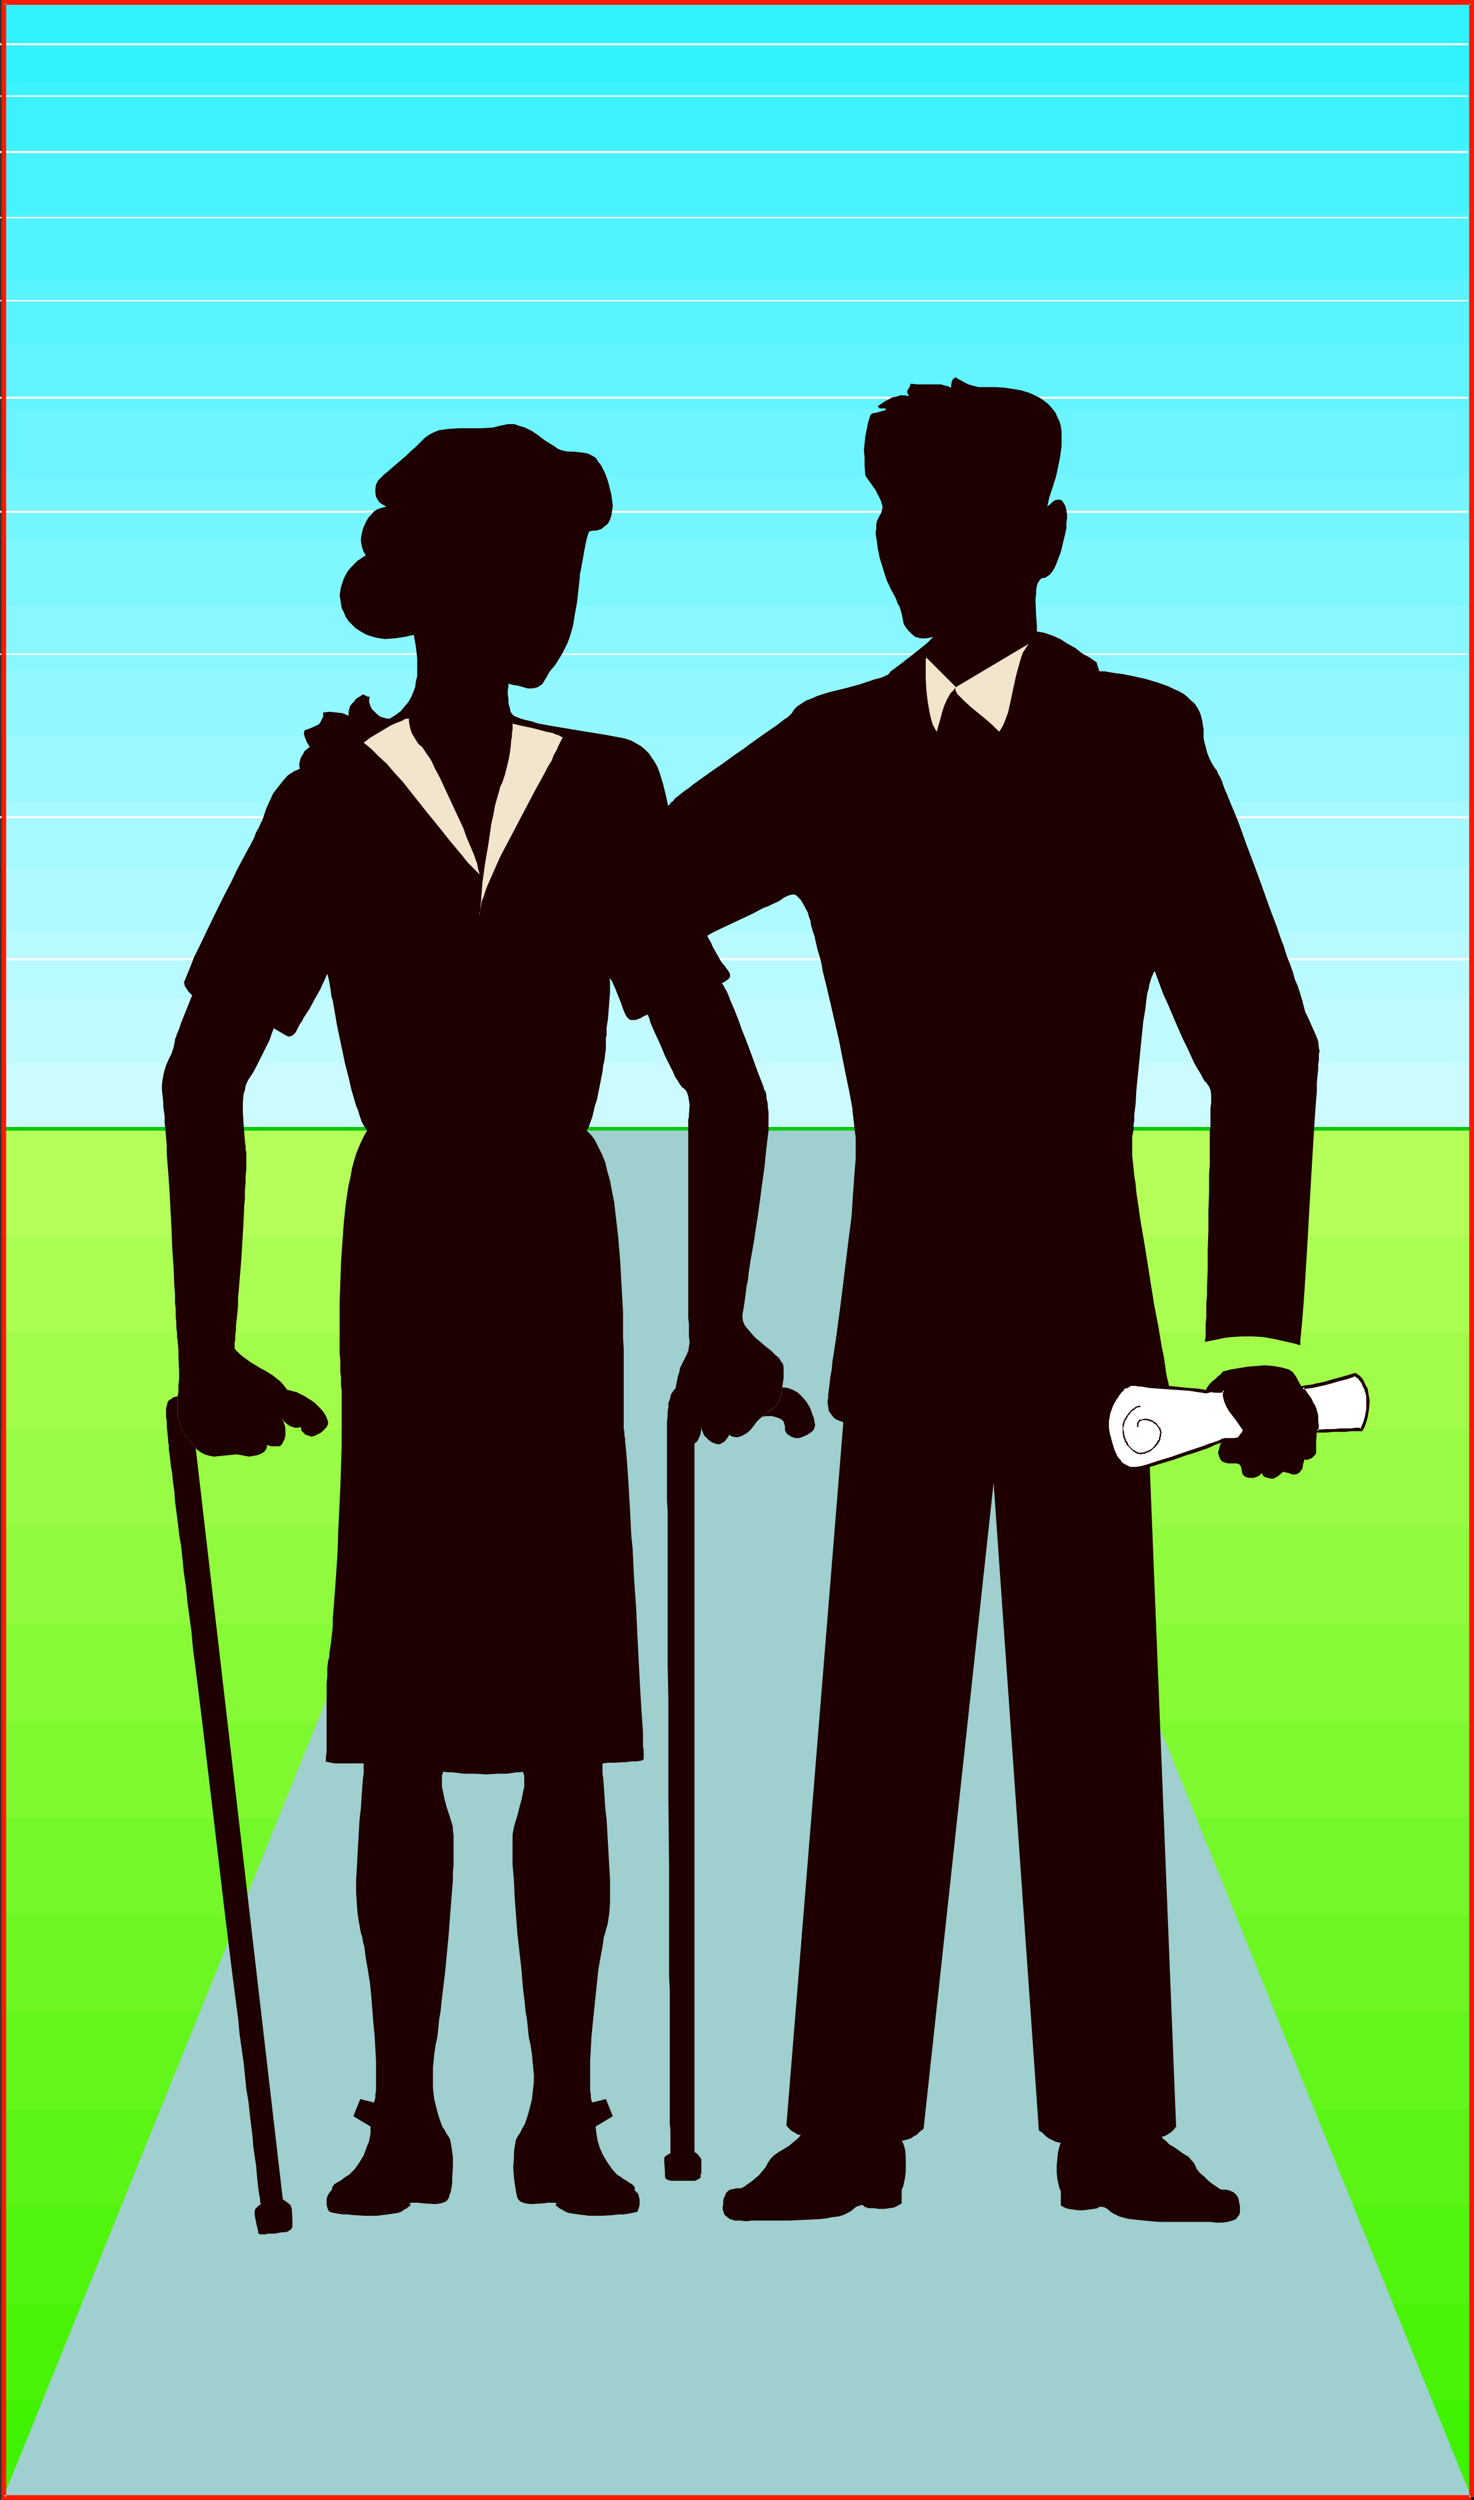 <?xml version="1.0" encoding="UTF-8" standalone="no"?>
<svg
   version="1.0"
   width="91.834mm"
   height="155.711mm"
   id="svg66"
   sodipodi:docname="Couple Walking 03.wmf"
   xmlns:inkscape="http://www.inkscape.org/namespaces/inkscape"
   xmlns:sodipodi="http://sodipodi.sourceforge.net/DTD/sodipodi-0.dtd"
   xmlns="http://www.w3.org/2000/svg"
   xmlns:svg="http://www.w3.org/2000/svg">
  <rect width="100%" height="100%" fill="#333333" stroke="none"/>
  <sodipodi:namedview
     id="namedview66"
     pagecolor="#ffffff"
     bordercolor="#000000"
     borderopacity="0.25"
     inkscape:showpageshadow="2"
     inkscape:pageopacity="0.0"
     inkscape:pagecheckerboard="0"
     inkscape:deskcolor="#d1d1d1"
     inkscape:document-units="mm" />
  <defs
     id="defs1">
    <pattern
       id="WMFhbasepattern"
       patternUnits="userSpaceOnUse"
       width="6"
       height="6"
       x="0"
       y="0" />
  </defs>
  <path
     style="fill:#ffffff;fill-opacity:1;fill-rule:evenodd;stroke:none"
     d="M 346.443,587.868 V 0.646 H 0.808 V 587.868 Z"
     id="path1" />
  <path
     style="fill:#000000;fill-opacity:1;fill-rule:evenodd;stroke:none"
     d="M 347.089,588.515 V 0 H 0.323 V 588.515 H 347.089 l -0.646,-1.131 H 0.808 L 1.454,587.868 V 0.646 L 0.808,1.131 H 346.443 L 345.958,0.646 V 587.868 l 0.485,-0.485 z"
     id="path2" />
  <path
     style="fill:#3ff200;fill-opacity:1;fill-rule:evenodd;stroke:none"
     d="M 0.808,587.868 H 346.443 V 265.817 H 0.808 Z"
     id="path3" />
  <path
     style="fill:#000000;fill-opacity:1;fill-rule:evenodd;stroke:none"
     d="M 0.485,588.192 H 346.766 V 265.494 H 0.485 v 322.697 l 0.808,-0.323 v -322.051 l -0.485,0.323 H 346.443 l -0.323,-0.323 v 322.051 l 0.323,-0.323 H 0.808 l 0.485,0.323 z"
     id="path4" />
  <path
     style="fill:#48f306;fill-opacity:1;fill-rule:evenodd;stroke:none"
     d="M 0.808,565.084 H 346.443 V 265.817 H 0.808 Z"
     id="path5" />
  <path
     style="fill:#51f40d;fill-opacity:1;fill-rule:evenodd;stroke:none"
     d="M 0.808,542.3 H 346.443 V 265.817 H 0.808 Z"
     id="path6" />
  <path
     style="fill:#5af514;fill-opacity:1;fill-rule:evenodd;stroke:none"
     d="M 0.808,519.354 H 346.443 V 265.817 H 0.808 Z"
     id="path7" />
  <path
     style="fill:#63f61b;fill-opacity:1;fill-rule:evenodd;stroke:none"
     d="M 0.808,496.57 H 346.443 V 265.817 H 0.808 Z"
     id="path8" />
  <path
     style="fill:#6cf722;fill-opacity:1;fill-rule:evenodd;stroke:none"
     d="M 0.808,473.785 H 346.443 V 265.817 H 0.808 Z"
     id="path9" />
  <path
     style="fill:#75f829;fill-opacity:1;fill-rule:evenodd;stroke:none"
     d="M 0.808,450.839 H 346.443 V 265.817 H 0.808 Z"
     id="path10" />
  <path
     style="fill:#7ef930;fill-opacity:1;fill-rule:evenodd;stroke:none"
     d="M 0.808,428.055 H 346.443 V 265.817 H 0.808 Z"
     id="path11" />
  <path
     style="fill:#87fa36;fill-opacity:1;fill-rule:evenodd;stroke:none"
     d="M 0.808,405.271 H 346.443 V 265.817 H 0.808 Z"
     id="path12" />
  <path
     style="fill:#90fb3d;fill-opacity:1;fill-rule:evenodd;stroke:none"
     d="M 0.808,382.325 H 346.443 V 265.817 H 0.808 Z"
     id="path13" />
  <path
     style="fill:#99fc44;fill-opacity:1;fill-rule:evenodd;stroke:none"
     d="M 0.808,359.54 H 346.443 V 265.817 H 0.808 Z"
     id="path14" />
  <path
     style="fill:#a2fd4b;fill-opacity:1;fill-rule:evenodd;stroke:none"
     d="M 0.808,336.594 H 346.443 V 265.817 H 0.808 Z"
     id="path15" />
  <path
     style="fill:#abfe52;fill-opacity:1;fill-rule:evenodd;stroke:none"
     d="M 0.808,313.81 H 346.443 V 265.817 H 0.808 Z"
     id="path16" />
  <path
     style="fill:#b4ff59;fill-opacity:1;fill-rule:evenodd;stroke:none"
     d="M 0.808,291.026 H 346.443 V 265.817 H 0.808 Z"
     id="path17" />
  <path
     style="fill:#000000;fill-opacity:1;fill-rule:evenodd;stroke:none"
     d="M 0.808,588.353 346.766,588.192 V 265.494 H 0.485 V 587.868 H 1.293 v -322.051 l -0.485,0.323 H 346.443 l -0.323,-0.323 v 322.051 l 0.323,-0.323 H 0.808 Z"
     id="path18" />
  <path
     style="fill:#ccfbff;fill-opacity:1;fill-rule:evenodd;stroke:none"
     d="M 0.808,265.817 H 346.443 V 0.646 H 0.808 Z"
     id="path19" />
  <path
     style="fill:#000000;fill-opacity:1;fill-rule:evenodd;stroke:none"
     d="M 0.485,266.141 H 346.766 V 0.323 H 0.485 V 266.141 L 1.293,265.817 V 0.646 L 0.808,0.97 H 346.443 L 346.12,0.646 V 265.817 l 0.323,-0.485 H 0.808 l 0.485,0.485 z"
     id="path20" />
  <path
     style="fill:#c2fbff;fill-opacity:1;fill-rule:evenodd;stroke:none"
     d="M 0.808,250.305 H 346.443 V 0.646 H 0.808 Z"
     id="path21" />
  <path
     style="fill:#b8faff;fill-opacity:1;fill-rule:evenodd;stroke:none"
     d="M 0.808,234.953 H 346.443 V 0.646 H 0.808 Z"
     id="path22" />
  <path
     style="fill:#affaff;fill-opacity:1;fill-rule:evenodd;stroke:none"
     d="M 0.808,219.602 H 346.443 V 0.646 H 0.808 Z"
     id="path23" />
  <path
     style="fill:#a5f9ff;fill-opacity:1;fill-rule:evenodd;stroke:none"
     d="M 0.808,204.09 H 346.443 V 0.646 H 0.808 Z"
     id="path24" />
  <path
     style="fill:#9cf8ff;fill-opacity:1;fill-rule:evenodd;stroke:none"
     d="M 0.808,188.738 H 346.443 V 0.646 H 0.808 Z"
     id="path25" />
  <path
     style="fill:#92f8ff;fill-opacity:1;fill-rule:evenodd;stroke:none"
     d="M 0.808,173.387 H 346.443 V 0.646 H 0.808 Z"
     id="path26" />
  <path
     style="fill:#89f7ff;fill-opacity:1;fill-rule:evenodd;stroke:none"
     d="M 0.808,157.875 H 346.443 V 0.646 H 0.808 Z"
     id="path27" />
  <path
     style="fill:#7ff7ff;fill-opacity:1;fill-rule:evenodd;stroke:none"
     d="M 0.808,142.523 H 346.443 V 0.646 H 0.808 Z"
     id="path28" />
  <path
     style="fill:#75f6ff;fill-opacity:1;fill-rule:evenodd;stroke:none"
     d="M 0.808,127.172 H 346.443 V 0.646 H 0.808 Z"
     id="path29" />
  <path
     style="fill:#6cf5ff;fill-opacity:1;fill-rule:evenodd;stroke:none"
     d="M 0.808,111.659 H 346.443 V 0.646 H 0.808 Z"
     id="path30" />
  <path
     style="fill:#62f5ff;fill-opacity:1;fill-rule:evenodd;stroke:none"
     d="M 0.808,96.308 H 346.443 V 0.646 H 0.808 Z"
     id="path31" />
  <path
     style="fill:#59f4ff;fill-opacity:1;fill-rule:evenodd;stroke:none"
     d="M 0.808,80.957 H 346.443 V 0.646 H 0.808 Z"
     id="path32" />
  <path
     style="fill:#4ff4ff;fill-opacity:1;fill-rule:evenodd;stroke:none"
     d="M 0.808,65.606 H 346.443 V 0.646 H 0.808 Z"
     id="path33" />
  <path
     style="fill:#46f3ff;fill-opacity:1;fill-rule:evenodd;stroke:none"
     d="M 0.808,50.093 H 346.443 V 0.646 H 0.808 Z"
     id="path34" />
  <path
     style="fill:#3cf2ff;fill-opacity:1;fill-rule:evenodd;stroke:none"
     d="M 0.808,34.742 H 346.443 V 0.646 H 0.808 Z"
     id="path35" />
  <path
     style="fill:#32f2ff;fill-opacity:1;fill-rule:evenodd;stroke:none"
     d="M 0.808,19.391 H 346.443 V 0.646 H 0.808 Z"
     id="path36" />
  <path
     style="fill:#ffffff;fill-opacity:1;fill-rule:evenodd;stroke:none"
     d="M 0.808,226.066 H 346.443 V 225.581 H 0.808 Z"
     id="path37" />
  <path
     style="fill:#ffffff;fill-opacity:1;fill-rule:evenodd;stroke:none"
     d="m 0,192.617 h 345.635 v -0.485 H 0 Z"
     id="path38" />
  <path
     style="fill:#ffffff;fill-opacity:1;fill-rule:evenodd;stroke:none"
     d="m 0,154.158 h 345.635 v -0.323 H 0 Z"
     id="path39" />
  <path
     style="fill:#ffffff;fill-opacity:1;fill-rule:evenodd;stroke:none"
     d="m 0,120.709 h 345.635 v -0.485 H 0 Z"
     id="path40" />
  <path
     style="fill:#ffffff;fill-opacity:1;fill-rule:evenodd;stroke:none"
     d="M 0,93.884 H 345.635 V 93.4 H 0 Z"
     id="path41" />
  <path
     style="fill:#ffffff;fill-opacity:1;fill-rule:evenodd;stroke:none"
     d="M 0,70.939 H 345.635 V 70.615 H 0 Z"
     id="path42" />
  <path
     style="fill:#ffffff;fill-opacity:1;fill-rule:evenodd;stroke:none"
     d="M 0,51.386 H 345.635 V 51.063 H 0 Z"
     id="path43" />
  <path
     style="fill:#ffffff;fill-opacity:1;fill-rule:evenodd;stroke:none"
     d="M 0,36.035 H 345.635 V 35.55 H 0 Z"
     id="path44" />
  <path
     style="fill:#ffffff;fill-opacity:1;fill-rule:evenodd;stroke:none"
     d="M 0,22.784 H 345.635 V 22.461 H 0 Z"
     id="path45" />
  <path
     style="fill:#ffffff;fill-opacity:1;fill-rule:evenodd;stroke:none"
     d="M 0,10.665 H 345.635 V 10.18 H 0 Z"
     id="path46" />
  <path
     style="fill:#9fcfcf;fill-opacity:1;fill-rule:evenodd;stroke:none"
     d="m 216.042,265.817 130.401,322.051 H 0.808 L 131.209,265.817 Z"
     id="path47" />
  <path
     style="fill:#00cc00;fill-opacity:1;fill-rule:evenodd;stroke:none"
     d="M 0.808,266.141 H 346.766 V 0.323 H 0.485 V 265.817 H 1.293 V 0.646 L 0.808,0.97 H 346.443 L 346.12,0.646 V 265.817 l 0.323,-0.485 H 0.808 Z"
     id="path48" />
  <path
     style="fill:#ff1900;fill-opacity:1;fill-rule:evenodd;stroke:none"
     d="M 347.089,587.868 V 0 H 0.323 V 588.515 H 346.443 v -1.131 H 0.808 L 1.454,587.868 V 0.646 L 0.808,1.131 H 346.443 L 345.958,0.646 V 587.868 Z"
     id="path49" />
  <path
     style="fill:#1e0000;fill-opacity:1;fill-rule:evenodd;stroke:none"
     d="m 46.052,340.634 -0.808,-0.808 -0.646,-0.646 -0.646,-0.808 -0.485,-0.646 -0.485,-0.808 -0.323,-0.646 -0.485,-1.454 -0.323,-1.454 v -1.454 -3.232 l 0.162,-1.131 v -1.454 l 0.162,-1.454 v -1.778 l -0.162,-3.555 v -1.616 l -0.162,-1.616 v -0.485 l -0.162,-0.808 v -0.97 l -0.162,-1.131 v -1.293 L 41.366,309.932 v -1.778 l -0.162,-1.616 v -1.939 l -0.162,-1.939 -0.162,-4.201 -0.323,-4.525 -0.162,-4.525 -0.485,-9.211 -0.323,-4.525 -0.323,-4.04 v -2.101 l -0.162,-1.778 -0.162,-1.778 -0.162,-1.616 v -1.454 l -0.162,-1.293 -0.162,-1.131 v -0.808 l -0.162,-1.616 -0.162,-1.454 v -1.293 l 0.162,-1.131 0.162,-0.97 0.162,-0.808 0.485,-1.616 0.646,-1.454 0.646,-1.293 0.485,-1.454 0.162,-0.808 0.162,-0.808 v -0.323 l 0.162,-0.323 0.162,-0.485 0.162,-0.485 0.485,-1.131 0.485,-1.454 0.646,-1.616 0.646,-1.616 0.646,-1.616 0.646,-1.616 -0.808,-0.808 -0.646,-0.97 -0.323,-0.485 v -0.323 l -0.162,-0.485 0.162,-0.323 1.131,-2.747 1.131,-2.909 1.454,-2.909 1.454,-3.07 2.909,-5.979 1.454,-2.909 1.454,-2.747 1.293,-2.747 1.293,-2.424 1.293,-2.424 0.646,-1.131 0.485,-0.97 0.485,-0.97 0.323,-0.97 0.485,-0.808 0.323,-0.646 0.323,-0.808 0.323,-0.485 0.162,-0.485 0.162,-0.485 0.646,-1.939 0.808,-1.778 0.808,-1.778 1.131,-1.454 1.131,-1.454 1.131,-1.293 1.454,-0.97 1.454,-0.646 -0.162,-0.97 0.162,-0.808 0.162,-0.646 0.323,-0.646 0.323,-0.485 0.323,-0.646 0.808,-0.646 0.485,-0.323 0.323,-0.162 0.323,-0.162 v -0.162 0.162 l -0.323,0.162 -0.485,0.162 -0.323,-0.646 -0.323,-0.485 -0.485,-1.293 -0.162,-0.485 v -0.485 l 0.162,-0.485 0.485,-0.162 0.808,-0.323 0.808,-0.323 0.646,-0.323 0.646,-0.323 0.323,-0.485 0.323,-0.646 0.323,-0.646 v -0.97 l 1.454,-0.162 1.616,0.162 1.454,0.162 0.808,0.323 0.646,0.323 v -0.97 l 0.162,-0.646 0.162,-0.646 0.485,-0.646 0.485,-0.485 0.485,-0.646 1.293,-0.808 0.162,-0.162 h 0.323 l 0.323,0.162 0.646,0.323 h 0.162 0.323 l -0.162,0.646 v 0.646 l 0.162,0.485 0.162,0.485 0.323,0.646 0.323,0.323 0.808,0.808 0.808,0.646 0.97,0.323 0.808,0.162 h 0.323 0.162 l 1.293,-0.808 1.293,-0.97 0.808,-0.97 0.97,-1.131 0.646,-1.131 0.485,-1.131 0.485,-1.293 0.162,-1.293 0.323,-1.293 v -1.454 -2.747 l -0.323,-2.747 -0.485,-2.747 -2.262,0.485 -2.262,0.323 -2.262,0.162 -1.131,-0.162 -0.97,-0.162 -1.131,-0.323 -0.97,-0.323 -0.97,-0.485 -0.808,-0.485 -0.97,-0.646 -0.808,-0.808 -0.808,-0.808 -0.646,-0.97 -0.485,-1.131 -0.485,-0.97 -0.162,-0.97 -0.162,-0.97 -0.162,-1.131 0.162,-0.97 0.162,-0.97 0.323,-0.97 0.323,-0.97 0.485,-0.97 0.485,-0.808 0.646,-0.808 0.808,-0.808 0.808,-0.808 0.97,-0.646 0.97,-0.646 -0.485,-0.808 -0.323,-0.808 -0.162,-0.808 -0.162,-0.808 v -0.808 l 0.162,-0.808 0.162,-0.808 0.162,-0.646 0.808,-1.778 0.485,-0.808 0.646,-0.646 0.646,-0.808 0.808,-0.485 0.97,-0.323 1.131,-0.323 -0.646,-0.323 -0.485,-0.323 -0.485,-0.323 -0.323,-0.485 -0.485,-0.808 -0.162,-0.97 v -0.97 l 0.162,-0.97 0.485,-0.97 0.646,-0.646 0.808,-0.808 0.646,-0.485 1.293,-1.131 1.131,-0.97 1.131,-0.97 0.97,-0.808 0.97,-0.97 1.293,-1.131 0.646,-0.646 0.646,-0.646 0.808,-0.808 1.131,-0.808 0.97,-0.485 1.131,-0.485 1.131,-0.162 1.131,-0.162 2.585,-0.162 h 5.171 l 2.747,-0.162 1.293,-0.323 1.454,-0.323 0.808,-0.162 h 0.808 0.808 l 0.808,0.323 1.616,0.485 1.616,0.808 1.454,0.97 1.454,1.131 1.293,0.808 1.293,0.808 0.646,0.485 0.808,0.323 1.454,0.323 h 1.454 l 1.454,0.162 1.293,0.162 0.646,0.162 0.646,0.323 0.646,0.323 0.646,0.485 0.485,0.808 0.646,0.808 0.485,0.97 0.485,0.97 0.485,1.293 0.323,1.131 0.323,1.293 0.323,1.293 0.162,1.293 0.162,1.293 -0.162,1.131 -0.162,1.131 -0.323,0.97 -0.485,0.97 -0.808,0.646 -0.808,0.646 -1.131,0.323 h -0.646 l -0.808,0.162 h -0.162 l -0.162,0.323 -0.162,0.323 -0.162,0.646 -0.162,0.485 -0.162,0.808 -0.323,1.616 -0.646,3.555 -0.323,1.778 -0.162,0.646 v 0.646 l -0.323,2.909 -0.323,2.909 -0.485,2.747 -0.485,2.909 -0.808,2.747 -0.485,1.293 -0.646,1.293 -0.646,1.293 -0.808,1.293 -0.808,1.293 -0.97,1.131 -0.485,0.646 -0.323,0.646 -0.97,1.616 -0.323,0.485 -0.485,0.323 -0.485,0.323 -0.485,0.162 -0.97,0.162 h -0.97 l -2.262,-0.646 -1.131,-0.162 -1.131,-0.323 v 0.646 l -0.162,0.97 v 0.97 l 0.162,0.97 v 1.131 l 0.323,0.97 0.162,0.97 0.485,0.646 0.323,0.323 0.808,0.323 0.808,0.323 1.131,0.323 1.454,0.323 1.454,0.485 1.777,0.323 1.777,0.323 3.878,0.646 3.878,0.646 4.04,0.646 1.777,0.323 1.777,0.323 1.616,0.323 1.454,0.485 1.131,0.646 1.131,0.646 0.97,0.808 0.97,0.97 0.646,0.97 0.646,0.97 0.646,1.131 0.485,1.293 0.808,2.585 0.646,2.585 0.646,2.909 v -0.162 l 0.323,-0.323 0.323,-0.485 0.485,-0.323 0.485,-0.646 0.646,-0.485 0.808,-0.646 0.808,-0.646 0.97,-0.646 0.97,-0.808 2.262,-1.616 2.262,-1.616 2.585,-1.778 2.424,-1.778 2.585,-1.778 1.293,-0.97 1.131,-0.808 2.262,-1.616 2.101,-1.454 0.97,-0.646 0.808,-0.646 0.808,-0.646 0.808,-0.485 0.485,-0.485 0.485,-0.485 0.485,-0.808 0.808,-0.808 0.97,-0.646 0.97,-0.646 1.293,-0.485 1.454,-0.646 1.454,-0.485 1.616,-0.485 3.393,-0.808 3.555,-0.97 3.393,-1.131 1.777,-0.485 1.454,-0.646 0.323,-0.323 0.323,-0.485 0.485,-0.323 0.646,-0.485 1.293,-0.97 0.646,-0.485 0.808,-0.646 1.454,-1.131 1.616,-1.293 1.616,-1.293 1.454,-1.454 -0.808,0.162 -0.808,0.162 h -0.646 -0.646 l -0.646,-0.162 -0.646,-0.162 -0.808,-0.646 -0.808,-0.808 -0.646,-0.808 -0.485,-0.808 -0.162,-0.808 -0.323,-1.616 -0.485,-1.616 -0.485,-0.808 -0.323,-0.97 -0.485,-0.97 -0.646,-1.131 -1.131,-2.424 -0.808,-2.585 -0.808,-2.585 -0.485,-2.424 -0.162,-1.293 -0.162,-1.131 -0.162,-0.97 0.162,-1.131 v -0.97 l 0.162,-0.808 0.323,-0.646 0.323,-0.646 0.323,-0.485 0.162,-0.646 0.162,-0.485 v -0.646 l -0.162,-0.485 -0.162,-0.646 -0.646,-1.293 -0.646,-1.293 -1.616,-2.262 -0.808,-1.131 -0.162,-2.262 v -1.939 l -0.162,-1.778 0.162,-1.616 0.162,-1.616 0.323,-1.616 0.323,-1.616 0.485,-1.616 0.162,-0.323 0.485,-0.323 h 0.323 l 1.293,-0.323 0.485,-0.162 0.646,-0.162 0.485,-0.323 -0.485,-0.162 h -0.808 -0.323 l -0.162,-0.162 -0.323,-0.323 1.616,-1.131 0.97,-0.485 0.808,-0.485 0.97,-0.162 0.97,-0.323 h 0.97 l 1.131,0.162 -0.323,-0.485 -0.162,-0.323 v -0.323 l 0.162,-0.323 0.485,-0.808 0.162,-0.646 1.454,0.162 h 1.293 2.101 1.131 1.131 l 1.131,0.323 0.646,0.162 0.646,0.323 v -0.646 l 0.162,-0.808 0.323,-0.646 0.323,-0.162 0.323,-0.323 v 0.162 l 0.485,0.323 0.646,0.323 0.808,0.485 0.97,0.485 1.131,0.323 1.293,0.323 h 1.616 2.424 l 2.262,0.162 2.101,0.323 1.777,0.323 1.616,0.485 1.454,0.646 1.293,0.646 1.131,0.808 0.97,0.808 0.808,0.97 0.646,0.808 0.485,1.131 0.485,0.97 0.323,1.131 0.162,1.131 v 1.131 2.424 l -0.323,2.424 -0.485,2.424 -0.485,2.262 -0.646,2.101 -0.323,0.97 -0.323,0.97 -0.323,0.97 -0.162,0.808 -0.162,0.808 -0.162,0.485 0.646,-0.485 0.485,-0.485 0.646,-0.485 0.646,-0.162 h 0.646 l 0.323,0.162 0.323,0.323 0.162,0.323 0.323,0.485 0.162,0.485 0.162,0.646 0.162,0.97 v 0.97 l -0.162,1.131 v 1.293 l -0.323,1.454 -0.323,1.293 -0.646,2.747 -0.485,1.293 -0.485,1.293 -0.485,1.131 -0.485,0.808 -0.646,0.808 -0.646,0.485 -0.646,0.323 h -0.485 l -0.485,0.323 -0.323,0.485 -0.323,0.485 -0.162,0.646 -0.162,0.808 v 0.808 l -0.162,1.616 0.162,3.878 0.162,1.939 v 1.616 l 0.97,0.162 0.808,0.162 1.939,0.646 1.777,0.808 1.777,1.131 1.777,0.97 1.616,1.293 1.777,0.97 1.616,1.131 0.646,2.101 h 0.485 0.808 l 0.808,0.162 0.97,0.162 1.131,0.162 1.293,0.162 2.424,0.485 2.909,0.646 2.747,0.808 2.747,0.97 1.293,0.646 1.131,0.485 1.131,0.646 0.808,0.646 0.808,0.808 0.808,0.646 0.485,0.646 0.485,0.808 0.323,0.646 0.323,0.808 0.323,1.293 0.162,1.131 0.162,0.808 v 0.646 0.646 0.808 l 0.162,0.97 0.323,1.131 0.323,1.293 0.485,1.293 0.646,1.293 0.808,1.293 0.323,0.323 0.323,0.808 0.485,0.808 0.485,1.131 0.485,1.454 0.646,1.454 0.646,1.616 0.808,1.939 0.808,1.939 0.808,2.101 0.808,2.262 0.808,2.262 1.777,4.686 1.777,4.848 1.777,5.009 1.777,4.686 0.808,2.424 0.808,2.101 0.646,2.101 0.808,2.101 0.646,1.778 0.485,1.778 0.646,1.454 0.485,1.454 0.323,1.131 0.323,0.97 0.162,0.808 0.162,0.485 0.323,1.293 0.646,1.293 0.646,1.454 0.646,1.454 0.646,1.454 0.485,1.293 0.162,1.616 0.162,0.646 -0.162,0.808 v 0.485 0.808 l -0.162,1.131 v 1.131 l -0.162,1.454 -0.162,1.778 v 1.939 l -0.162,1.939 -0.162,2.262 -0.162,2.262 -0.162,2.585 -0.162,2.424 -0.323,5.494 -0.323,5.494 -0.646,11.311 -0.323,5.494 -0.162,2.585 -0.162,2.585 -0.162,2.585 -0.162,2.262 -0.162,2.101 -0.162,2.101 -0.162,1.778 -0.162,1.778 -0.162,1.454 v 1.293 l -1.616,-0.485 -1.454,-0.323 -2.909,-0.646 -2.585,-0.485 -2.585,-0.162 h -2.585 l -2.585,0.162 -1.454,0.162 -1.454,0.323 -1.616,0.323 -1.616,0.323 v -0.485 l 0.162,-0.646 v -0.808 -1.131 -1.293 l 0.162,-1.454 v -1.616 -1.778 l 0.162,-1.778 v -1.939 l 0.162,-4.363 v -4.363 l 0.162,-4.686 v -4.525 l 0.162,-4.525 v -4.201 l 0.162,-1.939 v -1.939 -1.778 -1.616 -2.747 l 0.162,-0.97 v -2.101 -2.424 l 0.162,-1.131 v -1.131 -0.97 l -0.162,-0.97 -0.323,-0.808 -0.485,-0.646 -0.162,-0.323 -0.323,-0.162 -0.162,-0.323 -0.323,-0.485 -0.485,-0.97 -0.808,-1.293 -0.808,-1.454 -0.808,-1.778 -0.808,-1.778 -0.97,-1.939 -1.777,-4.04 -1.777,-4.201 -0.97,-2.101 -0.808,-2.101 -0.646,-1.778 -0.646,-1.778 -0.323,0.323 -0.162,0.485 -0.323,0.646 -0.162,0.646 -0.323,0.97 -0.162,0.97 -0.323,1.131 -0.162,1.131 -0.162,1.293 -0.162,1.454 -0.485,2.909 -0.323,3.232 -0.323,3.232 -0.646,6.464 -0.323,3.232 -0.162,3.07 -0.323,2.585 v 1.293 l -0.162,1.131 v 0.97 l -0.162,0.97 -0.162,0.646 v 0.646 0.808 0.808 1.131 1.293 l 0.162,1.454 0.162,1.454 0.162,1.778 0.323,1.939 0.162,1.939 0.323,2.101 0.323,2.262 0.323,2.262 0.808,4.686 0.808,5.009 1.616,10.18 0.97,5.009 0.808,4.848 0.485,2.262 0.323,2.262 0.323,2.262 0.485,1.939 0.323,1.939 0.323,1.778 0.323,1.616 0.323,1.616 h -0.162 l -0.485,0.323 -0.646,0.323 -0.97,0.323 -1.939,0.808 -0.97,0.162 -0.97,0.162 6.625,165.954 h -0.162 l -0.162,0.323 -0.323,0.323 -0.485,0.485 -0.97,0.646 -0.646,0.323 -0.646,0.162 0.323,0.485 0.485,0.323 0.97,0.97 1.131,0.646 1.131,0.808 1.131,0.808 1.131,0.646 0.808,0.97 0.323,0.323 0.323,0.485 0.485,1.131 0.808,0.97 0.97,0.808 0.97,0.97 0.808,0.646 0.97,0.646 0.646,0.485 0.646,0.323 h 0.485 0.646 l 0.646,0.162 0.808,0.323 0.323,0.162 0.646,0.646 0.323,0.485 0.162,0.485 0.162,0.808 0.162,0.808 v 0.808 0.646 l -0.162,0.646 -0.323,0.323 -0.323,0.485 -0.485,0.323 -0.485,0.162 -1.131,0.323 -1.293,0.162 h -1.454 l -1.293,-0.162 h -1.131 -7.433 -3.555 l -3.555,-0.323 -1.616,-0.162 -1.616,-0.162 -1.454,-0.323 -1.131,-0.323 -0.97,-0.485 -0.646,-0.323 -0.646,-0.485 -0.323,-0.323 -0.485,-0.323 -0.323,-0.162 -0.646,-0.162 h -0.323 -0.323 l -0.162,0.162 -0.162,0.162 -0.97,0.162 -1.131,0.162 -1.293,0.162 h -1.293 l -1.131,-0.162 -1.131,-0.162 -0.97,-0.323 -0.808,-0.485 v -3.393 l -0.323,-0.646 -0.162,-0.646 -0.323,-1.454 -0.162,-1.616 v -1.778 l 0.162,-1.616 0.162,-1.454 0.162,-0.646 0.162,-0.646 0.162,-0.485 0.162,-0.323 -0.646,-0.162 -0.646,-0.162 -0.97,-0.485 -0.646,-0.323 -0.646,-0.485 -0.485,-0.485 -0.323,-0.323 -0.485,-0.323 -0.323,-0.162 -10.665,-152.542 -16.482,152.057 -0.323,0.323 -0.485,0.323 -0.323,0.323 -0.485,0.485 -0.646,0.323 -0.646,0.485 -0.97,0.323 -0.646,0.162 -0.646,0.162 0.323,0.485 0.162,0.485 0.162,0.485 0.162,0.646 0.162,1.616 v 1.616 1.778 l -0.162,1.454 -0.323,1.616 -0.162,0.646 -0.323,0.646 v 3.232 l -0.808,0.485 -0.97,0.485 -1.131,0.162 -1.131,0.162 h -1.293 l -1.131,-0.162 h -1.293 l -0.97,-0.323 -0.162,-0.162 -0.162,-0.162 -0.323,-0.162 -0.323,0.162 -0.646,0.162 -0.323,0.162 -0.485,0.323 -0.323,0.323 -0.646,0.485 -0.646,0.323 -0.97,0.485 -1.131,0.323 -1.454,0.162 -1.616,0.323 -1.616,0.162 -3.555,0.162 -3.393,0.162 h -1.777 -5.817 -1.131 l -1.293,0.162 -1.454,-0.162 h -1.293 l -1.131,-0.323 -0.485,-0.323 -0.323,-0.323 -0.485,-0.323 -0.162,-0.485 -0.162,-0.485 -0.162,-0.646 0.162,-0.97 v -0.808 l 0.162,-0.646 0.323,-0.646 0.162,-0.485 0.323,-0.323 0.323,-0.323 0.323,-0.162 0.808,-0.162 0.646,-0.162 h 0.646 0.485 l 0.323,-0.162 0.323,-0.162 0.646,-0.485 0.97,-0.646 0.97,-0.808 0.97,-0.808 0.808,-0.97 0.808,-0.97 0.485,-0.97 0.323,-0.485 0.323,-0.485 0.808,-0.808 1.131,-0.808 1.131,-0.646 1.293,-0.808 0.97,-0.808 0.97,-0.808 0.485,-0.485 0.323,-0.485 h -0.646 l -0.485,-0.323 -1.131,-0.646 -0.485,-0.485 -0.323,-0.323 -0.162,-0.323 h -0.162 l 13.412,-165.631 -1.293,-0.485 -0.646,-0.323 -0.485,-0.485 -0.485,-0.646 -0.485,-0.646 -0.162,-0.97 -0.162,-1.131 v -0.323 l 0.162,-0.808 v -0.808 l 0.162,-1.131 0.162,-1.293 0.162,-1.616 0.323,-1.616 0.162,-1.939 0.323,-1.939 0.323,-2.101 0.323,-2.262 0.323,-2.424 0.646,-4.848 0.646,-5.171 1.293,-10.503 0.646,-5.009 0.162,-2.585 0.162,-2.424 0.162,-2.262 0.162,-2.262 0.162,-2.101 0.162,-1.939 v -1.778 -3.232 l -0.162,-1.131 -0.162,-1.293 -0.162,-1.454 -0.162,-1.454 -0.162,-1.616 -0.323,-1.778 -0.323,-1.778 -0.808,-3.878 -0.808,-4.04 -0.808,-4.201 -1.939,-8.403 -0.97,-4.201 -0.97,-3.878 -0.323,-1.939 -0.485,-1.778 -0.485,-1.616 -0.323,-1.454 -0.323,-1.454 -0.485,-1.454 -0.323,-1.131 -0.162,-1.131 -0.323,-0.808 -0.162,-0.646 -0.162,-0.485 -0.162,-0.323 -0.97,-1.778 -0.485,-0.808 -0.646,-0.646 -0.485,-0.485 -0.646,-0.162 -0.808,0.162 -0.485,0.162 -0.323,0.162 -0.646,0.323 -0.646,0.485 -0.808,0.485 -1.131,0.485 -0.97,0.485 -1.293,0.485 -2.424,1.293 -5.494,2.585 -2.747,1.293 -1.293,0.646 -1.131,0.646 v 0.162 l 0.162,0.323 0.162,0.323 0.485,0.808 0.485,1.131 1.293,2.262 0.646,1.131 0.646,0.808 0.323,0.323 0.162,0.323 0.485,0.646 0.323,0.485 0.162,0.485 v 0.485 l -0.323,0.485 -0.646,0.485 -0.485,0.323 -0.485,0.162 0.323,0.485 0.323,0.646 0.485,0.808 0.485,1.131 0.485,1.293 0.646,1.454 0.646,1.616 0.646,1.616 0.646,1.939 0.808,1.939 1.454,3.878 1.454,4.04 1.454,3.717 v 0.162 l 0.162,0.485 0.323,0.485 0.162,0.97 v 0.485 l 0.162,0.646 0.162,0.808 v 0.808 l 0.162,0.97 v 1.131 1.454 0.97 0.97 l -0.162,1.131 -0.162,1.293 -0.162,1.454 -0.162,1.454 -0.323,3.232 -0.485,3.393 -0.485,3.717 -0.485,3.555 -1.131,7.433 -0.646,3.555 -0.485,3.232 -0.162,1.616 -0.323,1.454 -0.162,1.293 -0.162,1.293 -0.162,1.131 -0.162,1.131 -0.162,0.97 -0.162,0.808 v 0.808 l 0.162,0.808 0.323,0.808 0.323,0.485 0.97,1.131 0.808,0.97 0.646,0.646 0.808,0.646 1.293,1.131 0.646,0.485 0.808,0.646 0.485,0.485 0.485,0.485 0.808,0.646 0.485,0.808 0.485,0.646 0.162,0.808 v 1.778 0.808 l -0.162,0.97 -0.162,1.131 -0.162,1.293 -0.323,1.293 -0.485,1.131 -0.646,0.808 -1.293,0.97 -1.293,0.97 -1.293,1.131 -0.485,0.485 -0.485,0.646 -0.485,0.646 -0.646,0.808 -0.808,0.646 -0.808,0.485 -0.808,0.323 -0.808,0.162 -0.808,-0.162 -0.485,-0.162 -0.323,-0.323 -0.485,0.808 -0.646,0.808 -0.808,0.485 -0.323,0.162 h -0.485 l -0.646,-0.162 -0.808,-0.323 -0.646,-0.485 -0.485,-0.485 -0.646,-0.646 -0.323,-0.808 -0.323,-0.808 -0.162,-0.808 0.162,1.131 -0.162,0.97 -0.323,0.808 -0.485,0.97 -0.646,0.485 -0.646,0.485 -0.97,0.323 -0.808,0.162 -0.808,0.162 -0.646,-0.162 -0.323,-0.162 -0.162,-0.162 v -0.323 -0.323 l 0.323,-1.293 0.162,-1.293 0.162,-1.131 v -1.131 l -0.323,-2.101 -0.323,-2.262 -0.162,-0.808 v -1.131 l 0.162,-1.131 v -1.131 l 0.485,-2.424 0.323,-0.97 0.162,-0.97 1.616,-3.232 0.323,-0.808 0.162,-0.97 0.162,-1.131 -0.162,-1.293 v -0.323 -0.808 -0.808 -1.131 l -0.162,-1.131 v -1.454 -1.616 -5.494 -4.201 -23.269 -1.778 -8.241 -0.808 l 0.162,-0.646 v -0.485 l 0.162,-2.262 -0.162,-1.131 -0.162,-0.97 -0.323,-0.97 -0.323,-0.485 -0.323,-0.323 -0.485,-0.323 -0.485,-0.646 -0.485,-0.808 -0.646,-0.97 -0.485,-1.131 -0.646,-1.293 -1.293,-2.585 -1.131,-2.747 -1.293,-2.747 -0.485,-1.131 -0.485,-1.131 -0.323,-1.131 -0.323,-0.808 -0.323,0.162 -0.485,0.162 -0.808,0.485 -1.293,0.485 h -0.646 -0.485 l -0.323,-0.162 -0.323,-0.323 -0.323,-0.323 -0.323,-0.646 -0.485,-1.131 -0.485,-1.454 -0.646,-1.616 -0.646,-1.616 -0.646,-1.454 -0.323,-0.646 -0.485,-0.485 0.162,0.646 v 0.808 1.939 l -0.162,2.101 -0.162,2.101 -0.162,2.101 -0.323,1.939 v 0.97 0.808 l -0.162,0.646 v 0.646 0.808 1.131 l -0.162,1.131 -0.162,1.454 -0.323,1.454 -0.162,1.454 -0.646,3.232 -0.646,3.232 -0.485,1.454 -0.323,1.454 -0.323,1.293 -0.485,1.293 -0.323,0.97 -0.485,0.808 1.131,1.131 0.808,1.131 0.808,1.616 0.808,1.616 0.808,1.939 0.485,2.101 0.646,2.262 0.485,2.585 0.485,2.424 0.323,2.747 0.323,2.747 0.323,2.909 0.485,5.817 0.323,5.979 0.323,5.817 v 5.817 l 0.162,2.747 v 15.351 1.454 1.131 0.97 l 0.162,0.646 v 0.485 0.485 l 0.162,0.485 v 0.646 l 0.162,1.616 0.162,1.778 0.162,2.101 0.162,2.262 0.162,2.585 0.162,2.747 0.162,2.909 0.162,3.07 0.162,3.232 0.323,3.232 0.323,6.787 0.485,6.948 0.323,6.787 0.162,3.232 0.162,3.232 0.162,3.07 0.162,3.07 0.162,2.747 0.162,2.585 0.162,2.424 0.162,2.101 v 1.939 1.616 l 0.162,0.646 v 0.646 0.485 0.323 0.485 0.323 l -0.162,0.162 -0.485,0.162 -0.97,0.162 h -1.131 l -1.293,0.162 -2.909,0.162 h -1.454 l -1.293,0.162 v 0.646 0.808 0.97 l 0.162,0.97 0.162,2.101 0.162,2.424 0.162,2.585 0.323,2.747 0.323,5.656 0.323,5.817 0.162,2.747 v 2.747 2.585 l -0.162,2.262 -0.323,2.262 -0.162,0.808 -0.323,0.97 -0.162,0.808 -0.323,0.97 -0.162,1.131 -0.162,1.131 -0.485,2.585 -0.485,2.747 -0.323,3.07 -0.323,3.07 -0.646,6.302 -0.323,3.232 -0.162,3.07 -0.162,2.747 v 2.747 1.131 1.131 1.131 0.97 l 0.162,0.808 v 0.808 l 0.162,0.646 0.162,0.485 3.232,-0.808 1.616,4.04 -4.04,2.424 0.162,1.616 0.323,1.778 0.485,1.616 0.808,1.778 0.97,1.616 1.131,1.616 1.131,1.293 0.808,0.485 0.646,0.485 0.808,0.485 0.485,0.323 0.485,0.323 0.323,0.162 0.323,0.323 0.162,0.162 0.162,0.323 v 0.323 0.323 l 0.323,0.323 0.485,0.485 0.162,0.646 0.162,0.646 v 0.646 0.646 l -0.162,0.646 -0.162,0.485 -0.162,0.485 -0.646,0.162 -0.646,0.162 -0.97,0.162 -0.97,0.162 h -1.293 l -1.293,0.162 -2.585,0.162 h -2.909 l -1.293,-0.162 -1.293,-0.162 -1.131,-0.162 -1.131,-0.162 -0.808,-0.323 -0.808,-0.485 -0.646,-0.323 -0.323,-0.323 -0.323,-0.162 -0.162,-0.162 v -0.162 -0.162 l 0.323,-0.162 h 0.485 -0.162 -0.162 -0.323 l -0.323,-0.162 h -0.485 -1.131 l -1.293,0.162 -2.747,0.162 -1.293,-0.162 -0.485,-0.162 -0.485,-0.162 -0.323,-0.162 -0.323,-0.323 -0.323,-0.485 -0.162,-0.646 -0.162,-0.808 -0.162,-0.97 -0.162,-1.131 -0.162,-1.131 -0.162,-2.424 0.162,-2.585 v -1.131 l 0.162,-1.131 0.162,-0.97 0.162,-0.808 0.323,-0.646 0.323,-0.485 0.323,-0.485 0.323,-0.646 0.323,-0.646 0.485,-0.808 0.323,-0.97 0.323,-0.97 0.323,-1.131 0.323,-1.293 0.323,-1.293 0.162,-1.293 0.162,-1.454 0.162,-1.616 v -1.454 l -0.162,-1.778 -0.162,-1.616 -0.162,-1.778 -0.162,-0.97 -0.162,-1.131 -0.323,-1.293 -0.162,-1.293 -0.162,-1.616 -0.162,-1.616 -0.323,-1.778 -0.162,-1.778 -0.485,-4.04 -0.323,-4.04 -0.97,-8.564 -0.323,-4.363 -0.323,-4.201 -0.162,-3.878 -0.162,-1.939 -0.162,-1.778 v -1.616 -4.363 -1.131 l 0.162,-0.97 0.162,-0.808 0.162,-0.646 0.646,-2.101 0.485,-1.939 0.485,-1.778 0.323,-1.616 0.323,-1.454 v -1.293 -1.293 l -0.323,-0.97 -0.646,0.162 h -0.97 l -0.97,0.162 -1.131,0.162 h -2.262 l -2.585,0.162 -2.747,-0.162 h -2.585 l -2.585,-0.323 h -1.131 l -1.131,-0.162 -0.323,0.97 v 1.293 1.293 l 0.323,1.454 0.323,1.616 0.485,1.778 0.646,1.939 0.646,2.101 0.162,0.646 v 0.808 l 0.162,0.97 v 1.131 4.363 1.616 l -0.162,1.778 v 1.939 l -0.323,3.878 -0.323,4.201 -0.323,4.363 -0.808,8.564 -0.485,4.04 -0.485,4.04 -0.162,1.778 -0.323,1.778 -0.162,1.616 -0.162,1.616 -0.162,1.293 -0.323,1.293 -0.162,1.131 -0.162,0.97 -0.162,1.778 -0.162,1.616 v 1.778 1.454 1.616 l 0.162,1.454 0.162,1.293 0.323,1.293 0.323,1.293 0.323,1.131 0.323,0.97 0.323,0.97 0.323,0.808 0.485,0.646 0.323,0.646 0.323,0.485 0.323,0.485 0.323,0.646 0.162,0.808 0.162,0.97 0.162,1.131 0.162,1.131 v 2.585 l -0.162,2.424 v 1.131 l -0.162,1.131 -0.162,0.97 -0.323,0.808 -0.162,0.646 -0.323,0.485 -0.323,0.323 -0.323,0.162 -0.485,0.162 -0.485,0.162 -1.293,0.162 -2.585,-0.162 -1.454,-0.162 h -1.131 -0.485 l -0.323,0.162 h -0.323 -0.162 -0.162 0.485 l 0.323,0.162 v 0.323 l -0.162,0.162 -0.323,0.162 -0.323,0.323 -0.646,0.323 -0.646,0.485 -0.97,0.323 -1.131,0.162 -1.131,0.162 -1.293,0.162 -1.293,0.162 h -2.747 l -2.747,-0.162 -1.293,-0.162 h -1.131 l -1.131,-0.162 -0.97,-0.162 -0.646,-0.162 -0.485,-0.162 -0.323,-0.485 -0.162,-0.485 -0.162,-0.646 v -0.646 -0.646 l 0.162,-0.646 0.323,-0.646 0.323,-0.485 0.323,-0.323 0.162,-0.323 v -0.323 l 0.162,-0.323 0.162,-0.162 0.162,-0.323 0.323,-0.162 0.485,-0.323 0.646,-0.323 0.646,-0.485 0.646,-0.485 0.808,-0.485 1.293,-1.293 1.131,-1.616 0.97,-1.616 0.646,-1.778 0.646,-1.616 0.323,-1.778 v -1.616 l -4.04,-2.424 1.616,-4.04 3.232,0.808 0.162,-0.485 0.162,-0.646 v -0.808 l 0.162,-0.808 v -0.97 -1.131 -1.131 -1.131 -2.747 l -0.162,-2.747 -0.162,-3.07 -0.323,-3.232 -0.485,-6.302 -0.323,-3.07 -0.485,-3.07 -0.485,-2.747 -0.323,-2.585 -0.323,-1.131 -0.162,-1.131 -0.323,-0.97 -0.162,-0.808 -0.162,-0.97 -0.162,-0.808 -0.323,-2.262 -0.162,-2.262 -0.162,-2.585 v -2.747 l 0.162,-2.747 0.323,-5.817 0.323,-5.656 0.323,-2.747 0.162,-2.585 0.162,-2.424 0.162,-2.101 0.162,-0.97 v -0.97 -0.808 -0.646 h -1.454 -1.293 -0.97 -1.131 -1.939 l -0.97,-0.162 -1.293,-0.323 0.162,-0.162 v -0.162 -0.323 -0.485 l 0.162,-0.97 v -12.281 -4.04 l 0.162,-1.778 v -1.778 l 0.162,-1.454 0.323,-1.293 V 389.273 l 0.162,-0.97 0.162,-1.131 0.162,-1.293 0.162,-1.454 0.162,-1.616 v -1.778 l 0.162,-1.939 0.162,-2.101 0.162,-2.101 0.162,-2.262 0.162,-2.262 0.323,-5.009 0.162,-5.009 0.485,-10.18 0.162,-5.009 0.162,-4.686 v -2.262 -2.101 -5.656 -1.616 -1.454 l -0.162,-1.293 v -0.808 -0.97 l -0.162,-1.293 v -1.293 -1.616 l -0.162,-1.454 v -1.778 -1.939 -4.04 -4.363 l 0.162,-4.525 0.162,-4.686 0.323,-4.848 0.323,-4.525 0.485,-4.686 0.323,-2.101 0.323,-2.101 0.485,-2.101 0.323,-1.939 0.485,-1.778 0.485,-1.616 0.646,-1.616 0.646,-1.454 0.646,-1.293 0.646,-1.131 -0.323,-0.485 -0.323,-0.485 -0.485,-0.808 -0.323,-0.808 -0.323,-0.97 -0.323,-1.131 -0.485,-1.131 -0.323,-1.131 -0.808,-2.747 -0.646,-2.909 -0.808,-3.07 -0.646,-3.07 -0.646,-3.07 -0.646,-3.07 -0.485,-2.909 -0.485,-2.747 -0.323,-1.131 -0.162,-1.293 -0.162,-0.97 -0.162,-0.97 -0.162,-0.808 -0.162,-0.646 -0.162,-0.646 v -0.485 0.162 0.485 l -0.323,0.646 -0.323,0.808 -0.485,0.97 -0.485,1.131 -1.293,2.262 -1.293,2.424 -0.646,0.97 -0.646,0.97 -0.485,0.97 -0.485,0.646 -0.323,0.646 -0.162,0.323 -0.485,0.97 -0.323,0.323 -0.323,0.323 -0.323,0.162 -0.485,0.162 h -0.323 l -0.646,-0.323 -2.747,-1.616 -0.485,1.293 -0.485,1.454 -0.808,1.616 -0.808,1.616 -1.616,3.232 -0.808,1.454 -0.97,1.454 -0.323,0.646 -0.323,0.808 -0.162,0.97 -0.323,0.97 -0.162,2.101 v 2.262 l 0.162,2.424 0.162,2.262 0.162,2.101 0.162,0.97 v 0.97 l 0.162,0.485 v 0.808 1.131 1.131 1.131 l -0.162,1.454 v 1.616 l -0.162,1.778 v 1.778 l -0.162,1.778 -0.162,3.878 -0.485,8.241 -0.323,4.04 -0.323,3.878 -0.162,1.778 v 1.778 l -0.162,1.778 -0.162,1.454 -0.162,1.454 v 1.131 l -0.162,1.131 v 0.97 l -0.162,0.808 v 0.485 0.485 0.323 l 0.162,0.323 0.485,0.485 0.646,0.646 0.808,0.646 1.777,1.293 0.808,0.485 0.808,0.485 0.808,0.485 0.97,0.485 1.777,1.131 0.808,0.646 0.808,0.646 0.646,0.646 0.485,0.646 1.293,1.778 1.293,1.778 0.808,0.808 0.808,0.808 0.97,0.808 1.131,0.808 0.323,0.162 v 0.162 0.323 0.162 l -0.323,0.485 -0.646,0.646 -0.646,0.323 -0.97,0.323 -0.808,0.323 h -0.808 l -0.97,-0.323 -0.808,-0.485 -0.808,-0.646 -0.646,-0.808 0.485,0.808 0.323,0.808 0.162,0.808 v 0.808 0.808 l -0.162,0.808 -0.323,0.646 -0.323,0.646 -0.323,0.323 -0.323,0.162 H 64.796 63.827 l -0.97,-0.323 v 0.485 l -0.162,0.485 -0.485,0.646 -0.808,0.485 -0.808,0.323 -0.97,0.162 -0.97,0.162 -0.97,-0.162 -0.808,-0.162 -0.808,-0.162 h -0.646 l -1.777,0.162 -1.616,0.162 -1.616,0.162 -0.97,-0.162 -1.131,-0.323 -0.97,-0.485 -1.131,-0.808 z M 119.736,160.945 v 0.162 z"
     id="path50" />
  <path
     style="fill:#1e0000;fill-opacity:1;fill-rule:evenodd;stroke:none"
     d="m 161.749,325.929 -0.97,0.162 -0.97,0.323 -0.485,0.162 -0.323,0.323 -0.323,0.323 -0.323,0.485 -0.323,0.485 -0.162,0.646 -0.162,0.646 -0.323,0.808 v 0.97 l -0.162,0.97 v 1.131 l -0.162,1.293 v 18.583 l 0.162,2.585 v 11.796 3.393 6.787 7.11 7.433 l 0.162,7.595 v 7.756 15.674 l 0.162,15.674 v 7.756 7.433 7.272 3.555 l 0.162,3.232 v 9.695 3.07 8.08 2.424 8.241 l 0.162,1.616 v 5.494 l -0.646,0.323 -0.485,0.323 -0.323,0.323 v 0.323 0.808 l 0.162,2.262 v 0.485 0.485 0.162 l 0.162,0.485 0.323,0.162 0.323,0.162 0.646,0.162 h 1.131 1.616 1.616 0.808 0.485 l 0.646,-0.323 0.323,-0.162 0.323,-0.323 v -0.323 -0.323 l 0.162,-0.323 v -0.485 -2.262 -0.485 l -0.162,-0.323 -0.485,-0.646 -0.485,-0.485 -0.485,-0.323 V 337.241 l 0.323,-0.646 0.162,-0.323 0.162,-0.323 0.323,-0.646 0.162,-0.323 0.323,-0.162 0.162,-0.485 v -0.485 l 0.162,-1.293 v -1.454 l -0.162,-1.293 -0.323,-1.454 -0.323,-0.646 -0.323,-0.485 -0.485,-0.485 -0.485,-0.323 -0.646,-0.323 z"
     id="path51" />
  <path
     style="fill:#1e0000;fill-opacity:1;fill-rule:evenodd;stroke:none"
     d="m 179.523,333.524 0.646,-0.646 0.97,-0.646 1.454,-1.131 0.646,-0.808 0.485,-1.131 0.323,-1.293 0.162,-1.293 1.293,0.162 1.293,0.485 1.131,0.646 0.97,0.97 0.97,1.131 0.808,1.293 0.323,0.808 0.323,0.97 0.323,0.808 0.162,0.97 0.162,0.646 -0.162,0.485 -0.162,0.485 -0.162,0.323 -0.808,0.646 -0.808,0.485 -0.808,0.323 -0.808,0.323 h -0.162 -0.162 -0.162 v 0 h -0.485 l -0.485,-0.162 -0.485,-0.162 -0.485,-0.323 -0.485,-0.323 -0.323,-0.485 -0.162,-0.323 v -0.323 -0.646 l -0.162,-0.485 -0.162,-0.646 -0.485,-0.485 -0.646,-0.323 -0.485,-0.162 -0.485,-0.162 -0.646,-0.162 h -1.454 z"
     id="path52" />
  <path
     style="fill:#1e0000;fill-opacity:1;fill-rule:evenodd;stroke:none"
     d="m 46.052,340.634 -0.808,-0.808 -0.646,-0.646 -0.646,-0.808 -0.485,-0.646 -0.485,-0.808 -0.323,-0.646 -0.485,-1.454 -0.323,-1.454 v -1.454 -3.232 l -0.646,0.162 -0.485,0.162 -0.646,0.485 -0.485,0.323 -0.162,0.485 -0.162,0.646 -0.162,0.646 v 0.97 0.97 l 0.162,0.97 v 1.293 l 0.162,1.454 0.162,1.778 v 0.485 l 0.162,0.646 v 0.97 l 0.162,1.131 0.162,1.293 0.162,1.616 0.323,1.778 0.162,1.939 0.323,2.101 0.162,2.424 0.323,2.424 0.323,2.585 0.323,2.747 0.485,2.909 0.323,3.07 0.323,3.232 0.485,3.232 0.323,3.393 0.485,3.555 0.485,3.555 0.323,3.717 0.485,3.717 0.97,7.756 0.97,7.918 0.97,8.241 1.939,16.321 0.97,8.241 0.97,8.241 0.97,7.918 0.97,7.918 0.97,7.433 0.485,3.717 0.323,3.555 0.485,3.393 0.485,3.393 0.323,3.232 0.323,3.07 0.485,2.909 0.323,2.909 0.323,2.747 0.323,2.585 0.162,2.262 0.323,2.262 0.323,2.101 0.162,1.778 0.162,1.778 0.162,1.454 0.162,1.293 0.162,0.97 0.162,0.808 v 0.646 l 0.162,0.485 v 0 l -0.646,0.485 -0.485,0.485 -0.162,0.162 -0.162,0.485 v 0.485 0.485 l 0.485,2.424 0.162,0.485 v 0.323 l 0.162,0.323 v 0.162 0.323 0.162 l 0.162,0.162 0.323,0.162 h 0.808 0.485 l 0.485,-0.162 h 0.808 0.808 l 0.808,-0.162 0.97,-0.162 h 0.646 l 0.646,-0.162 0.485,-0.323 0.323,-0.162 0.162,-0.323 0.162,-0.323 v -0.485 -0.485 -0.323 -0.485 l -0.162,-2.585 -0.162,-0.323 -0.162,-0.485 -0.646,-0.485 -0.646,-0.485 -0.485,-0.323 z"
     id="path53" />
  <path
     style="fill:#1e0000;fill-opacity:1;fill-rule:evenodd;stroke:none"
     d="m 66.251,333.847 h 1.131 l 0.97,0.162 0.808,0.162 0.646,0.485 0.485,0.323 0.323,0.485 0.162,0.485 0.162,0.485 v 0.323 l 0.323,0.323 0.323,0.323 0.323,0.323 0.97,0.323 0.485,0.162 0.485,-0.162 v 0 h 0.162 l 0.323,-0.162 0.646,-0.323 0.646,-0.323 0.646,-0.646 0.646,-0.646 0.162,-0.323 0.162,-0.485 v -0.485 l -0.162,-0.485 -0.323,-0.808 -0.485,-0.808 -0.646,-0.808 -0.646,-0.646 -0.808,-0.808 -0.646,-0.485 -1.777,-1.131 -1.939,-0.97 -1.939,-0.485 -1.777,-0.485 h -1.616 l -0.646,0.808 -0.323,1.131 -0.162,1.131 v 0.97 l 0.323,1.131 0.323,0.323 0.323,0.485 0.323,0.323 0.485,0.323 0.485,0.323 z"
     id="path54" />
  <path
     style="fill:#1e0000;fill-opacity:1;fill-rule:evenodd;stroke:none"
     d="m 287.948,322.859 1.939,-0.485 1.939,-0.323 1.939,-0.323 2.101,-0.162 1.939,-0.162 1.939,0.162 1.939,0.323 1.777,0.485 0.485,0.323 0.485,0.323 0.323,0.485 0.485,0.646 0.323,0.646 0.323,0.646 0.808,1.293 0.808,1.293 0.97,1.293 0.646,1.454 0.646,1.293 0.162,1.131 0.162,1.131 v 2.424 l -0.162,2.424 v 2.262 0.485 l -0.162,0.485 -0.323,0.323 -0.323,0.323 -0.485,0.323 -0.485,0.162 -0.485,0.162 -0.485,-0.162 -0.323,1.131 -0.162,1.131 -0.323,0.323 -0.323,0.485 -0.485,0.323 -0.485,0.162 h -0.323 -0.485 l -0.808,-0.323 -0.808,-0.162 -0.323,-0.162 -0.323,0.162 -0.97,0.808 -0.485,0.323 -0.646,0.323 h -0.646 l -0.808,-0.162 -0.485,-0.162 -0.323,-0.162 -0.323,-0.323 -0.162,-0.485 -0.485,0.485 -0.485,0.323 -0.485,0.162 -0.485,0.162 h -0.646 -0.485 l -0.646,-0.162 -0.485,-0.323 -0.323,-0.323 -0.162,-0.485 -0.162,-0.97 -0.162,-0.485 -0.162,-0.323 -0.323,-0.162 -0.323,-0.162 h -2.101 l -0.646,-0.162 -0.485,-0.162 -0.323,-0.162 -0.323,-0.323 -0.323,-0.646 -0.162,-0.485 -0.162,-0.646 0.162,-0.485 0.323,-1.293 0.646,-0.97 0.485,-0.485 0.485,-0.162 h 0.485 l 0.646,0.162 h 0.646 0.485 l 0.485,-0.162 0.485,-0.485 0.323,-0.323 0.323,-0.485 0.162,-0.485 v -0.323 l -0.162,-0.162 -1.454,-2.101 -1.616,-2.101 -0.646,-1.131 -0.485,-1.131 -0.323,-1.293 v -0.646 -0.646 l -1.131,0.162 h -0.97 -1.131 l -0.97,0.162 v -0.646 l 0.323,-0.485 0.485,-0.646 0.646,-0.646 0.646,-0.485 0.646,-0.646 0.646,-0.485 z"
     id="path55" />
  <path
     style="fill:#ffffff;fill-opacity:1;fill-rule:evenodd;stroke:none"
     d="m 306.692,326.737 0.808,1.293 0.97,1.293 0.646,1.454 0.646,1.293 0.162,1.293 0.162,1.131 v 1.131 1.293 h 2.101 l 1.777,-0.162 h 1.616 l 1.293,-0.162 h 1.293 0.97 0.808 0.646 l 0.323,-0.646 0.323,-0.808 0.485,-1.616 0.323,-1.778 v -1.939 -0.97 l -0.162,-0.97 -0.162,-0.808 -0.485,-0.808 -0.323,-0.808 -0.485,-0.808 -0.646,-0.485 -0.646,-0.646 -1.939,0.646 -1.939,0.646 -1.616,0.485 -1.616,0.323 -1.616,0.323 -1.454,0.323 -1.293,0.323 z"
     id="path56" />
  <path
     style="fill:#1e0000;fill-opacity:1;fill-rule:evenodd;stroke:none"
     d="m 306.046,326.414 1.131,1.778 0.97,1.454 v -0.162 l 0.646,1.454 v 0 l 0.485,1.293 v 0 l 0.323,1.131 v 0 l 0.162,1.131 v 0 1.131 1.616 h 2.424 l 1.777,-0.162 h 1.616 1.293 l 1.293,-0.162 h 0.97 0.808 v 0 h 0.808 l 0.485,-0.808 v 0 l 0.323,-0.808 v 0 l 0.485,-1.616 v 0 l 0.323,-1.939 v 0 l 0.162,-1.939 -0.162,-0.97 v 0 l -0.162,-0.97 v 0 l -0.162,-0.97 -0.485,-0.808 -0.323,-0.808 v 0 l -0.485,-0.808 v 0 l -0.646,-0.646 v 0 l -0.97,-0.646 -2.101,0.646 -1.777,0.485 -1.777,0.485 -1.616,0.485 v 0 l -1.454,0.323 h -0.162 l -1.293,0.323 v 0 l -1.293,0.162 -1.616,0.323 0.646,0.646 1.131,-0.162 1.293,-0.162 v 0 l 1.454,-0.323 h -0.162 l 1.616,-0.323 v 0 l 1.777,-0.485 1.616,-0.485 1.939,-0.485 1.777,-0.646 -0.323,-0.162 0.808,0.646 v -0.162 l 0.485,0.646 v 0 l 0.485,0.646 v 0 l 0.323,0.808 0.485,0.808 -0.162,-0.162 0.323,0.97 v 0 l 0.162,0.808 v 0 0.97 1.939 0 l -0.323,1.778 v 0 l -0.485,1.616 v -0.162 l -0.323,0.808 v 0 l -0.323,0.646 0.323,-0.162 -0.646,-0.162 v 0 h -0.808 l -0.97,0.162 h -1.293 -1.293 l -1.616,0.162 h -1.777 l -2.101,0.162 0.323,0.323 0.162,-1.293 -0.162,-1.131 v 0 -1.293 0 l -0.323,-1.131 v -0.162 l -0.485,-1.293 h -0.162 l -0.646,-1.454 v 0 l -0.97,-1.293 -0.808,-1.293 -0.323,0.485 z"
     id="path57" />
  <path
     style="fill:#ffffff;fill-opacity:1;fill-rule:evenodd;stroke:none"
     d="m 287.948,339.18 0.646,-0.162 h 2.262 l 0.485,-0.162 0.485,-0.323 0.323,-0.485 0.323,-0.323 0.323,-0.485 0.162,-0.485 v -0.323 l -0.162,-0.162 -1.454,-2.101 -1.616,-2.101 -0.646,-1.131 -0.485,-1.131 -0.323,-1.293 v -0.646 -0.646 l -1.131,0.162 h -0.97 -1.131 l -0.97,0.162 -0.97,-0.162 -0.97,-0.162 -2.262,-0.162 -4.686,-0.323 -2.424,-0.162 -2.101,-0.323 h -0.97 l -0.808,-0.162 -0.808,-0.162 h -0.646 l -0.646,-0.162 -0.646,0.162 -0.485,0.323 -0.646,0.323 -0.646,0.485 -0.485,0.485 -0.646,0.808 -0.485,0.646 -0.97,1.778 -0.646,1.778 -0.162,0.97 -0.162,0.97 v 0.808 0.97 l 0.323,1.778 0.485,1.778 0.485,1.616 0.646,1.454 0.485,0.646 0.485,0.646 0.485,0.485 0.485,0.323 0.646,0.323 0.646,0.323 h 0.646 0.808 l 1.131,-0.162 1.293,-0.323 1.454,-0.485 1.454,-0.323 3.232,-1.131 3.232,-0.97 1.616,-0.646 1.454,-0.485 1.454,-0.485 1.131,-0.485 0.646,-0.162 0.485,-0.162 0.808,-0.323 0.646,-0.162 z"
     id="path58" />
  <path
     style="fill:#1e0000;fill-opacity:1;fill-rule:evenodd;stroke:none"
     d="m 288.11,339.503 0.485,-0.162 v 0 h 2.262 l 0.646,-0.162 0.485,-0.323 0.485,-0.485 v 0 l 0.323,-0.485 v 0 l 0.323,-0.485 v -0.162 l 0.162,-0.485 v -0.323 l -0.162,-0.323 v 0 l -1.454,-2.101 -1.616,-2.101 -0.646,-1.131 v 0 l -0.485,-1.131 v 0.162 l -0.162,-1.293 -0.162,-0.646 v 0 -0.97 l -1.454,0.162 v 0 h -0.97 -1.131 l -1.131,0.162 h 0.162 l -0.97,-0.162 -0.97,-0.162 -2.262,-0.162 -4.686,-0.485 v 0 l -2.424,-0.162 v 0 l -1.939,-0.162 -0.97,-0.162 h -0.97 l -0.808,-0.162 -0.646,-0.162 h -0.646 l -0.646,0.162 -0.646,0.323 h -0.162 l -0.646,0.323 v 0 l -0.485,0.485 v 0 l -0.646,0.646 -0.646,0.646 v 0 l -0.485,0.808 v 0 l -0.97,1.778 v 0 l -0.646,1.939 -0.323,0.97 v 0 l -0.162,0.808 v 0.97 l 0.162,0.97 v 0 l 0.323,1.778 v 0.162 l 0.323,1.616 0.646,1.778 v 0 l 0.646,1.454 v 0 l 0.485,0.646 0.485,0.646 v 0 l 0.485,0.485 v 0.162 l 0.646,0.323 v 0 l 0.646,0.323 0.646,0.323 0.808,0.162 h 0.808 l 1.293,-0.323 v 0 l 1.293,-0.323 1.454,-0.323 1.454,-0.485 3.232,-0.97 3.232,-1.131 1.616,-0.485 1.454,-0.485 1.293,-0.485 h 0.162 l 1.131,-0.485 v 0 l 0.485,-0.162 0.162,-0.162 0.485,-0.162 h -0.162 l 0.97,-0.323 0.646,-0.162 0.485,-0.162 -0.323,-0.808 -0.323,0.162 -0.646,0.323 -0.97,0.323 v 0 l -0.485,0.162 v 0 l -0.485,0.162 h -0.162 l -1.131,0.485 v 0 l -1.454,0.485 -1.454,0.485 -1.454,0.485 -3.232,1.131 -3.232,0.97 -1.454,0.485 -1.454,0.485 -1.293,0.323 v 0 l -1.131,0.162 v 0 h -0.808 0.162 -0.808 0.162 l -0.646,-0.323 -0.646,-0.323 v 0 l -0.485,-0.323 v 0 l -0.485,-0.485 h 0.162 l -0.485,-0.485 -0.485,-0.646 v 0 l -0.646,-1.454 v 0 l -0.485,-1.616 -0.485,-1.778 v 0.162 l -0.323,-1.778 v 0 -0.97 -0.808 0 l 0.162,-0.808 v 0 l 0.162,-0.97 0.646,-1.778 v 0 l 0.97,-1.778 v 0.162 l 0.485,-0.808 v 0 l 0.485,-0.646 0.646,-0.646 h -0.162 l 0.646,-0.485 v 0.162 l 0.646,-0.323 v 0 l 0.485,-0.323 v 0 h 0.646 -0.162 0.646 l 0.646,0.162 h 0.646 l 0.97,0.162 0.97,0.162 2.101,0.162 v 0 l 2.424,0.162 h -0.162 l 4.848,0.323 2.101,0.323 1.131,0.162 0.97,0.162 1.131,-0.323 h -0.162 l 1.131,0.162 h 0.97 0.162 l 0.97,-0.162 -0.323,-0.485 v 0.646 0.162 0.646 l 0.323,1.293 0.485,1.131 v 0 l 0.646,1.131 1.616,2.101 1.454,2.101 v 0 l 0.162,0.162 v -0.162 0.323 -0.162 l -0.162,0.485 v 0 l -0.323,0.485 v -0.162 l -0.323,0.485 h 0.162 l -0.485,0.323 h 0.162 l -0.485,0.323 v -0.162 l -0.485,0.162 h 0.162 -2.424 l -0.646,0.162 z"
     id="path59" />
  <path
     style="fill:#1e0000;fill-opacity:1;fill-rule:evenodd;stroke:none"
     d="m 268.558,330.939 h -0.485 -0.162 l -0.162,0.162 h -0.162 l -0.323,0.162 -0.162,0.323 h -0.323 l -0.162,0.162 -0.162,0.162 -0.162,0.162 -0.162,0.162 -0.162,0.162 -0.162,0.162 -0.162,0.323 -0.162,0.162 -0.323,0.485 -0.323,0.485 -0.323,0.646 v 0.323 l -0.162,0.162 v 0.323 0.323 0.162 0.646 0.323 h 0.323 l -0.162,-0.323 v -0.646 l 0.162,-0.162 v -0.323 -0.162 l 0.162,-0.323 v -0.323 l 0.323,-0.485 0.162,-0.323 0.162,-0.162 0.162,-0.485 0.323,-0.162 v -0.162 l 0.162,-0.162 0.162,-0.323 h 0.162 l 0.162,-0.323 h 0.162 l 0.162,-0.162 h 0.162 l 0.485,-0.485 v 0 h 0.162 l 0.162,-0.162 h 0.162 0.485 z"
     id="path60" />
  <path
     style="fill:#1e0000;fill-opacity:1;fill-rule:evenodd;stroke:none"
     d="m 264.357,336.917 v 0.485 l 0.162,0.97 0.162,0.323 v 0.162 l 0.162,0.162 v 0.323 l 0.323,0.323 v 0.162 l 0.162,0.323 0.323,0.323 0.162,0.162 0.162,0.162 0.162,0.162 0.646,0.646 0.162,0.162 h 0.162 l 0.162,0.162 0.323,0.162 0.162,0.162 h 0.323 0.162 0.162 l 0.162,0.162 h 0.162 v -0.323 0 l -0.323,-0.162 h -0.162 -0.162 -0.162 l -0.323,-0.162 v -0.162 h -0.323 v -0.162 h -0.323 l -0.646,-0.646 -0.162,-0.162 -0.162,-0.162 -0.162,-0.162 -0.162,-0.323 -0.162,-0.485 -0.162,-0.162 -0.162,-0.162 v -0.162 l -0.162,-0.323 v -0.162 l -0.162,-0.323 -0.162,-0.808 v -0.485 z"
     id="path61" />
  <path
     style="fill:#1e0000;fill-opacity:1;fill-rule:evenodd;stroke:none"
     d="m 268.719,342.412 0.162,-0.162 h 0.323 0.323 l 0.323,-0.162 0.162,-0.162 h 0.323 l 0.323,-0.162 0.162,-0.162 h 0.162 l 0.162,-0.162 0.162,-0.162 0.162,-0.162 0.162,-0.162 0.323,-0.162 v -0.162 l 0.323,-0.162 v -0.162 l 0.162,-0.162 0.323,-0.323 v -0.162 l 0.162,-0.162 0.162,-0.323 0.162,-0.323 v -0.162 -0.323 l 0.162,-0.162 v -0.323 -0.162 -0.323 l 0.162,-0.162 v 0 h -0.323 v 0 l -0.162,0.162 v 0.323 0.162 0.162 l -0.162,0.323 v 0.162 0.323 l -0.162,0.162 -0.162,0.162 -0.162,0.323 v 0.162 l -0.162,0.162 -0.162,0.162 -0.162,0.162 -0.162,0.323 -0.162,0.162 -0.162,0.162 -0.162,0.162 -0.162,0.162 h -0.162 l -0.162,0.162 -0.323,0.162 -0.162,0.162 h -0.162 -0.162 l -0.323,0.162 -0.323,0.162 h -0.162 -0.485 l -0.162,0.162 h 0.162 z"
     id="path62" />
  <path
     style="fill:#1e0000;fill-opacity:1;fill-rule:evenodd;stroke:none"
     d="m 273.567,337.241 v 0 l -0.162,-0.323 v -0.323 l -0.162,-0.162 v -0.323 l -0.323,-0.162 -0.162,-0.323 -0.162,-0.162 -0.323,-0.485 -0.323,-0.162 -0.485,-0.323 -0.162,-0.162 h -0.162 l -0.323,-0.162 h -0.162 l -0.323,-0.162 h -0.323 -0.646 l -0.485,0.162 h -0.162 -0.323 l -0.323,0.323 -0.162,0.323 -0.162,0.162 v 0.323 0.323 0.323 h 0.323 v -0.323 -0.323 -0.162 l 0.162,-0.162 v -0.162 l 0.162,-0.162 0.162,-0.162 h 0.162 l 0.162,-0.162 h 0.485 0.646 0.162 l 0.323,0.162 h 0.162 l 0.323,0.162 h 0.162 l 0.323,0.162 0.323,0.323 0.323,0.162 0.323,0.323 0.162,0.323 0.162,0.162 0.162,0.162 v 0.162 l 0.162,0.323 v 0.162 l 0.162,0.323 v 0 z"
     id="path63" />
  <path
     style="fill:#f2e5cc;fill-opacity:1;fill-rule:evenodd;stroke:none"
     d="m 96.306,169.186 v 0.808 l 0.162,0.808 0.162,0.808 0.323,0.97 0.485,0.808 0.485,0.808 0.646,0.97 0.97,0.808 0.162,0.323 0.323,0.485 0.323,0.485 0.323,0.485 0.485,0.646 0.485,0.808 0.808,1.778 1.131,2.101 0.97,2.101 1.131,2.424 1.131,2.424 2.262,4.848 0.808,2.262 0.97,2.262 0.808,1.939 0.323,0.97 0.323,0.808 0.162,0.808 0.162,0.808 0.162,0.485 0.162,0.646 -1.293,-1.293 -1.454,-1.454 -1.293,-1.616 -1.616,-1.939 -1.616,-1.939 -1.777,-2.262 -3.555,-4.363 -3.716,-4.686 -1.777,-2.262 -1.939,-2.101 -1.777,-2.101 -1.939,-1.778 -1.777,-1.778 -1.777,-1.454 1.454,-1.131 1.616,-0.97 1.616,-0.97 1.616,-0.97 1.454,-0.646 1.293,-0.485 0.485,-0.323 0.485,-0.162 h 0.323 z"
     id="path64" />
  <path
     style="fill:#f2e5cc;fill-opacity:1;fill-rule:evenodd;stroke:none"
     d="m 120.706,170.317 0.485,0.162 0.646,0.162 1.454,0.323 1.616,0.323 1.939,0.485 1.777,0.485 1.616,0.323 0.646,0.323 0.646,0.162 0.485,0.323 0.485,0.162 -0.485,0.97 -0.485,0.97 -0.485,1.131 -0.646,1.131 -0.485,1.293 -0.808,1.293 -1.454,2.747 -1.616,2.909 -1.616,3.07 -3.393,6.464 -1.616,3.07 -1.616,3.07 -1.293,2.909 -1.293,2.909 -0.485,1.131 -0.485,1.293 -0.323,1.131 -0.485,1.131 -0.162,0.97 -0.162,0.97 -0.162,0.808 v 0.646 l 0.162,-1.616 0.162,-1.939 0.162,-2.101 0.162,-2.101 0.646,-4.686 0.808,-4.686 0.323,-2.262 0.323,-2.262 0.485,-2.101 0.323,-1.939 0.485,-1.778 0.485,-1.616 0.323,-1.293 0.485,-0.97 0.646,-1.939 0.485,-1.939 0.485,-2.101 0.323,-2.101 0.162,-1.939 0.162,-0.808 v -0.808 l 0.162,-0.808 v -0.646 z"
     id="path65" />
  <path
     style="fill:#f2e5cc;fill-opacity:1;fill-rule:evenodd;stroke:none"
     d="m 242.219,151.572 -0.646,0.97 -0.646,0.97 -0.485,1.293 -0.323,1.131 -0.808,2.909 -0.646,2.909 -0.646,3.07 -0.646,2.909 -0.485,1.293 -0.485,1.293 -0.485,0.97 -0.646,0.97 -0.646,-0.646 -0.646,-0.646 -1.616,-1.454 -3.555,-2.909 -1.616,-1.454 -0.646,-0.646 -0.646,-0.646 -0.485,-0.485 -0.323,-0.646 -0.162,-0.485 0.162,-0.485 -0.646,0.808 -0.646,0.646 -0.808,1.454 -0.646,1.454 -0.485,1.454 -0.323,1.293 -0.323,1.131 -0.323,1.131 -0.323,1.131 -0.485,-0.808 -0.485,-0.97 -0.323,-1.131 -0.323,-1.293 -0.485,-2.747 -0.323,-2.747 -0.162,-2.747 v -1.293 -1.939 -0.808 -0.646 l 0.162,-0.323 6.948,6.948 z"
     id="path66" />
</svg>

